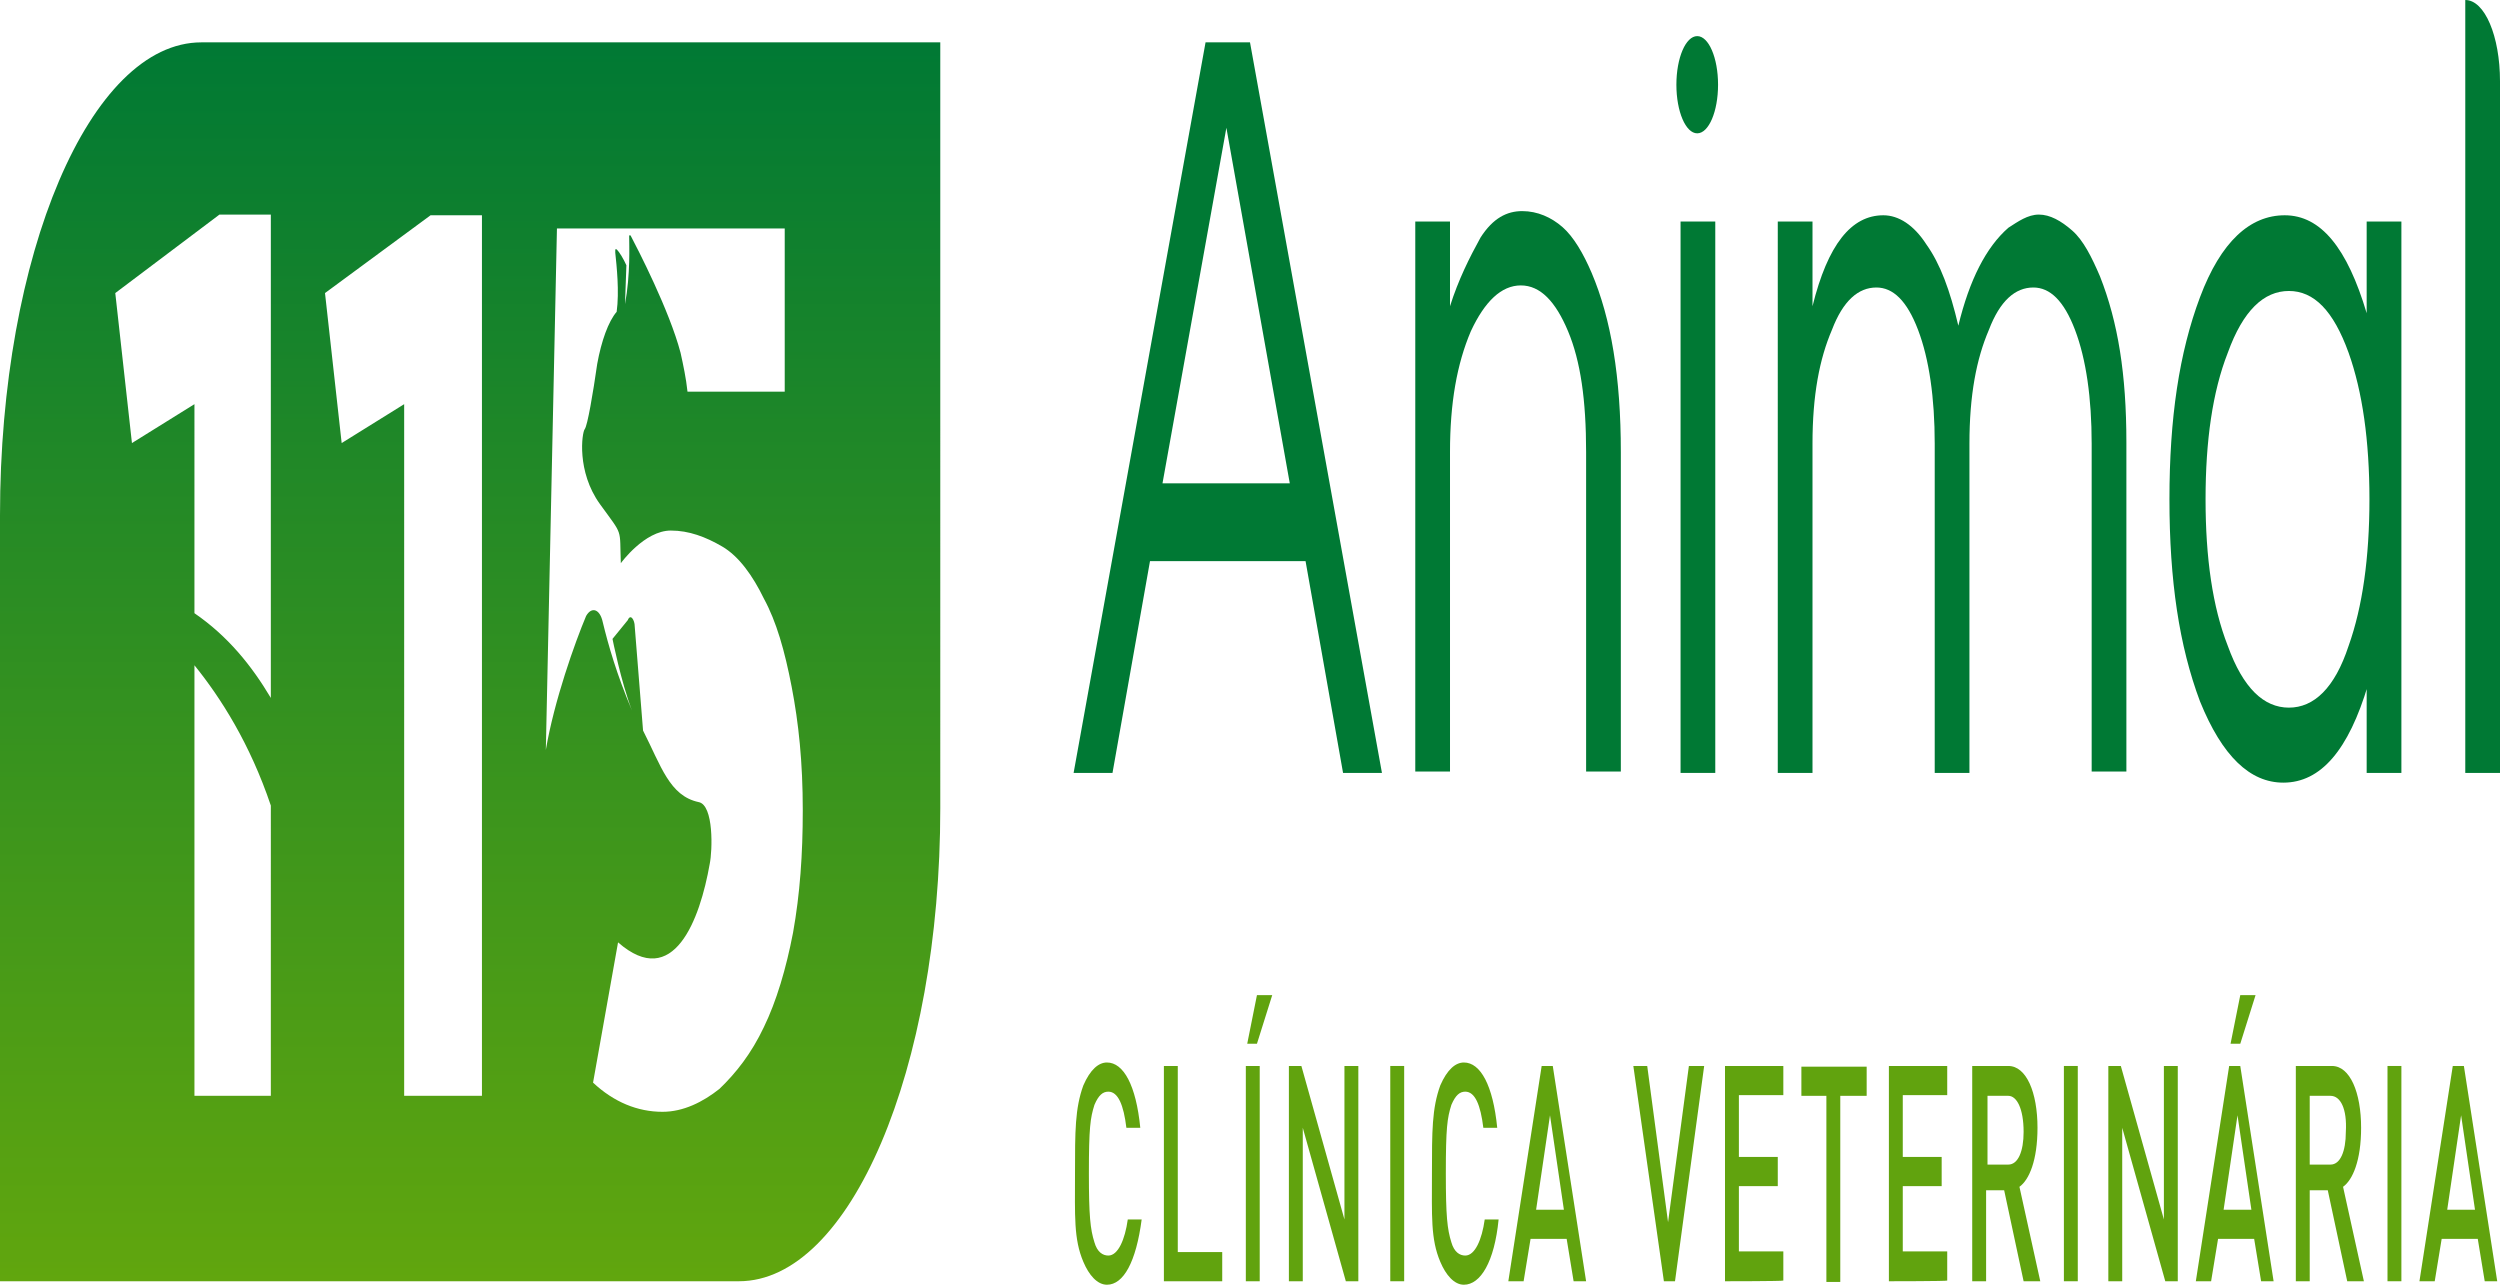 <?xml version="1.0" encoding="utf-8"?>
<!-- Generator: Adobe Illustrator 26.2.1, SVG Export Plug-In . SVG Version: 6.00 Build 0)  -->
<svg version="1.1" id="Layer_1" xmlns="http://www.w3.org/2000/svg" xmlns:xlink="http://www.w3.org/1999/xlink" x="0px" y="0px"
	 viewBox="0 0 360 185" style="enable-background:new 0 0 360 185;" xml:space="preserve">
<style type="text/css">
	.st0{fill:url(#SVGID_1_);}
	.st1{fill:#007934;}
	.st2{fill:#61A30E;}
</style>
<g>
	
		<linearGradient id="SVGID_1_" gradientUnits="userSpaceOnUse" x1="67.7" y1="-183.53" x2="67.7" y2="-5.104" gradientTransform="matrix(1 0 0 -1 0 1)">
		<stop  offset="0" style="stop-color:#61A60E"/>
		<stop  offset="1" style="stop-color:#007934"/>
	</linearGradient>
	<path class="st0" d="M29,6.1C13,6.1,0,36.6,0,74.2v110.3h106.4c16,0,29-30.5,29-68.1V6.1H29z M39,157.8H28v-62
		c3.8,4.7,8,11.3,11,20.2V157.8z M39,100.5c-2.8-4.7-6.2-8.9-11-12.2V58.2l-9,5.6l-2.4-21.6l15-11.3H39V100.5z M69.2,157.8h-11V58.2
		l-9,5.6l-2.4-21.6L62,31h7.4v126.8H69.2z M114.2,134.3c-1,5.2-2.4,9.9-4.2,13.6c-1.8,3.8-4,6.6-6.4,8.9c-2.4,1.9-5.2,3.3-8.2,3.3
		c-3.6,0-7-1.4-10-4.2l3.6-20.2c8,7,11.8-3.3,13.2-11.3c0.4-1.9,0.6-8.5-1.6-8.9c-4.2-0.9-5.4-5.2-8-10.3l-1.2-15
		c0-0.9-0.6-1.9-1-0.9L88.2,92c0,0,1.2,6.1,2.8,10.3c-2.2-5.2-3.4-9.4-4.2-12.7c-0.4-1.9-1.6-2.3-2.4-0.9
		c-1.6,3.8-4.6,12.2-5.8,19.3l1.6-75.1H113v23.5H99c-0.2-1.9-0.6-3.8-1-5.6l0,0c-1.6-6.1-6.2-15-7.2-16.9h-0.2
		c0,1.4,0.2,5.6-0.6,9.9l0.2-5.6c-0.4-0.9-1-1.9-1.4-2.3h-0.2v0.5l0,0c0.2,1.9,0.6,5.6,0.2,8.5c-1.2,1.4-2.2,4.2-2.8,7.5
		c-0.6,4.2-1.4,8.9-1.8,9.4s-1.2,6.1,2.2,10.8c3.4,4.7,2.8,3.3,3,8.5c0,0,3.4-4.7,7.2-4.7c2.6,0,5,0.9,7.4,2.3s4.4,4.2,6,7.5
		c1.8,3.3,3,7.5,4,12.7s1.6,10.8,1.6,17.8C115.6,123,115.2,128.7,114.2,134.3z"/>
	<g>
		<g>
			<path class="st1" d="M341,98.6c-2.8,9.4-6.8,14.1-12.2,14.1c-4.8,0-8.8-3.8-12-11.7c-3-8-4.4-17.4-4.4-29.1s1.4-21.1,4.4-29.1
				S324,31,329,31c5.2,0,9,4.7,11.8,14.1V31.9h5v79.4h-5V98.6H341z M329.6,101.9c3.6,0,6.6-2.8,8.6-8.9c2-5.6,3-12.7,3-21.1
				s-1-15.5-3-21.1c-2.2-6.1-5-8.9-8.6-8.9s-6.6,2.8-8.8,8.9c-2.2,5.6-3.2,12.7-3.2,21.1s1,15.5,3.2,21.1
				C323,99.1,326,101.9,329.6,101.9z"/>
			<path class="st1" d="M208.8,31.9v12.2c1.2-3.8,2.8-7,4.4-9.9c1.8-2.8,3.8-3.8,6-3.8s4.2,0.9,5.8,2.3c1.6,1.4,3,3.8,4.2,6.6
				c2.8,6.6,4.2,15,4.2,25.8v46h-5v-46c0-7.5-0.8-13.1-2.6-17.4s-4-6.6-6.8-6.6s-5.2,2.3-7.2,6.6c-2,4.7-3,10.3-3,17.4v46h-5V31.9
				H208.8z"/>
			<path class="st1" d="M261,44.1c2.2-8.9,5.6-13.1,10.2-13.1c2.2,0,4.4,1.4,6.2,4.2c2,2.8,3.4,6.6,4.6,11.7
				c1.6-6.6,4-11.3,7.2-14.1c1.4-0.9,2.8-1.9,4.4-1.9s3.2,0.9,4.8,2.3c1.6,1.4,2.8,3.8,4,6.6c2.6,6.6,3.8,14.1,3.8,23.9v47.4h-5
				V63.9c0-6.6-0.8-12.2-2.4-16.4s-3.6-6.1-6-6.1c-2.6,0-4.8,1.9-6.4,6.1c-1.8,4.2-2.8,9.4-2.8,16.4v47.4h-5V63.9
				c0-6.6-0.8-12.2-2.4-16.4s-3.6-6.1-6-6.1c-2.6,0-4.8,1.9-6.4,6.1c-1.8,4.2-2.8,9.4-2.8,16.4v47.4h-5V31.9h5L261,44.1L261,44.1z"
				/>
			<path class="st1" d="M360,111.3h-5V0l0,0c2.8,0,5,5.2,5,11.7V111.3z"/>
			<path class="st1" d="M242,31.9h5v79.4h-5V31.9z"/>
			<ellipse class="st1" cx="244.4" cy="12.2" rx="3" ry="7"/>
		</g>
		<g>
			<path class="st1" d="M199,111.3h-5.6L188,80.8h-22.4l-5.4,30.5h-5.6l19-105.2h6.4L199,111.3z M185.8,70l-9.2-51.6l-9.2,51.2h18.4
				V70z"/>
		</g>
	</g>
	<g>
		<path class="st2" d="M159.4,185c-1.4,0-2.6-1.4-3.4-3.3c-1.4-3.3-1.2-6.6-1.2-12.7c0-6.1,0-9.4,1.2-12.7c1-2.3,2.2-3.3,3.4-3.3
			c2.4,0,4.2,3.3,4.8,9.4h-2c-0.4-3.3-1.2-5.2-2.6-5.2c-0.8,0-1.4,0.5-2,1.9c-0.6,1.9-0.8,3.3-0.8,9.9c0,6.1,0.2,8,0.8,9.9
			c0.4,1.4,1.2,1.9,2,1.9c1.4,0,2.4-2.3,2.8-5.2h2C163.6,181.7,161.8,185,159.4,185z"/>
		<path class="st2" d="M167.6,184.5v-31h2v26.8h6.4v4.2C176,184.5,167.6,184.5,167.6,184.5z"/>
		<path class="st2" d="M179.4,184.5v-31h2v31H179.4z M181,150.3h-1.4l1.4-7h2.2L181,150.3z"/>
		<path class="st2" d="M193.8,184.5l-6.2-22.1v22.1h-2v-31h1.8l6.2,22.1v-22.1h2v31H193.8z"/>
		<path class="st2" d="M200.2,184.5v-31h2v31H200.2z"/>
		<path class="st2" d="M210.8,185c-1.4,0-2.6-1.4-3.4-3.3c-1.4-3.3-1.2-6.6-1.2-12.7c0-6.1,0-9.4,1.2-12.7c1-2.3,2.2-3.3,3.4-3.3
			c2.4,0,4.2,3.3,4.8,9.4h-2c-0.4-3.3-1.2-5.2-2.6-5.2c-0.8,0-1.4,0.5-2,1.9c-0.6,1.9-0.8,3.3-0.8,9.9c0,6.1,0.2,8,0.8,9.9
			c0.4,1.4,1.2,1.9,2,1.9c1.4,0,2.4-2.3,2.8-5.2h2C215.2,181.7,213.2,185,210.8,185z"/>
		<path class="st2" d="M226.6,184.5l-1-6.1h-5.2l-1,6.1h-2.2l4.8-31h1.6l4.8,31H226.6z M223.2,160.6l-2,13.6h4L223.2,160.6z"/>
		<path class="st2" d="M241.2,184.5h-1.6l-4.4-31h2l3,22.5l3-22.5h2.2L241.2,184.5z"/>
		<path class="st2" d="M248.4,184.5v-31h8.4v4.2h-6.4v8.9h5.6v4.2h-5.6v9.4h6.4v4.2C256.8,184.5,248.4,184.5,248.4,184.5z"/>
		<path class="st2" d="M265,157.8v26.8h-2v-26.8h-3.6v-4.2h9.4v4.2H265z"/>
		<path class="st2" d="M272,184.5v-31h8.4v4.2H274v8.9h5.6v4.2H274v9.4h6.4v4.2C280.4,184.5,272,184.5,272,184.5z"/>
		<path class="st2" d="M291.4,184.5l-2.8-13.1H286v13.1h-2v-31h5.2c2.6,0,4.2,3.8,4.2,8.9c0,4.7-1.2,7.5-2.6,8.5l3,13.6
			C293.8,184.5,291.4,184.5,291.4,184.5z M289.2,157.8h-3v9.9h3c1.4,0,2.2-1.9,2.2-4.7C291.4,159.6,290.4,157.8,289.2,157.8z"/>
		<path class="st2" d="M297.2,184.5v-31h2v31H297.2z"/>
		<path class="st2" d="M311.8,184.5l-6.2-22.1v22.1h-2v-31h1.8l6.2,22.1v-22.1h2v31H311.8z"/>
		<path class="st2" d="M325.6,184.5l-1-6.1h-5.2l-1,6.1h-2.2l4.8-31h1.6l4.8,31H325.6z M322.2,160.6l-2,13.6h4L322.2,160.6z
			 M322.6,150.3h-1.4l1.4-7h2.2L322.6,150.3z"/>
		<path class="st2" d="M338,184.5l-2.8-13.1h-2.6v13.1h-2v-31h5.2c2.6,0,4.2,3.8,4.2,8.9c0,4.7-1.2,7.5-2.6,8.5l3,13.6
			C340.4,184.5,338,184.5,338,184.5z M335.6,157.8h-3v9.9h3c1.4,0,2.2-1.9,2.2-4.7C338,159.6,337,157.8,335.6,157.8z"/>
		<path class="st2" d="M343.8,184.5v-31h2v31H343.8z"/>
		<path class="st2" d="M357.8,184.5l-1-6.1h-5.2l-1,6.1h-2.2l4.8-31h1.6l4.8,31H357.8z M354.4,160.6l-2,13.6h4L354.4,160.6z"/>
	</g>
</g>
</svg>

